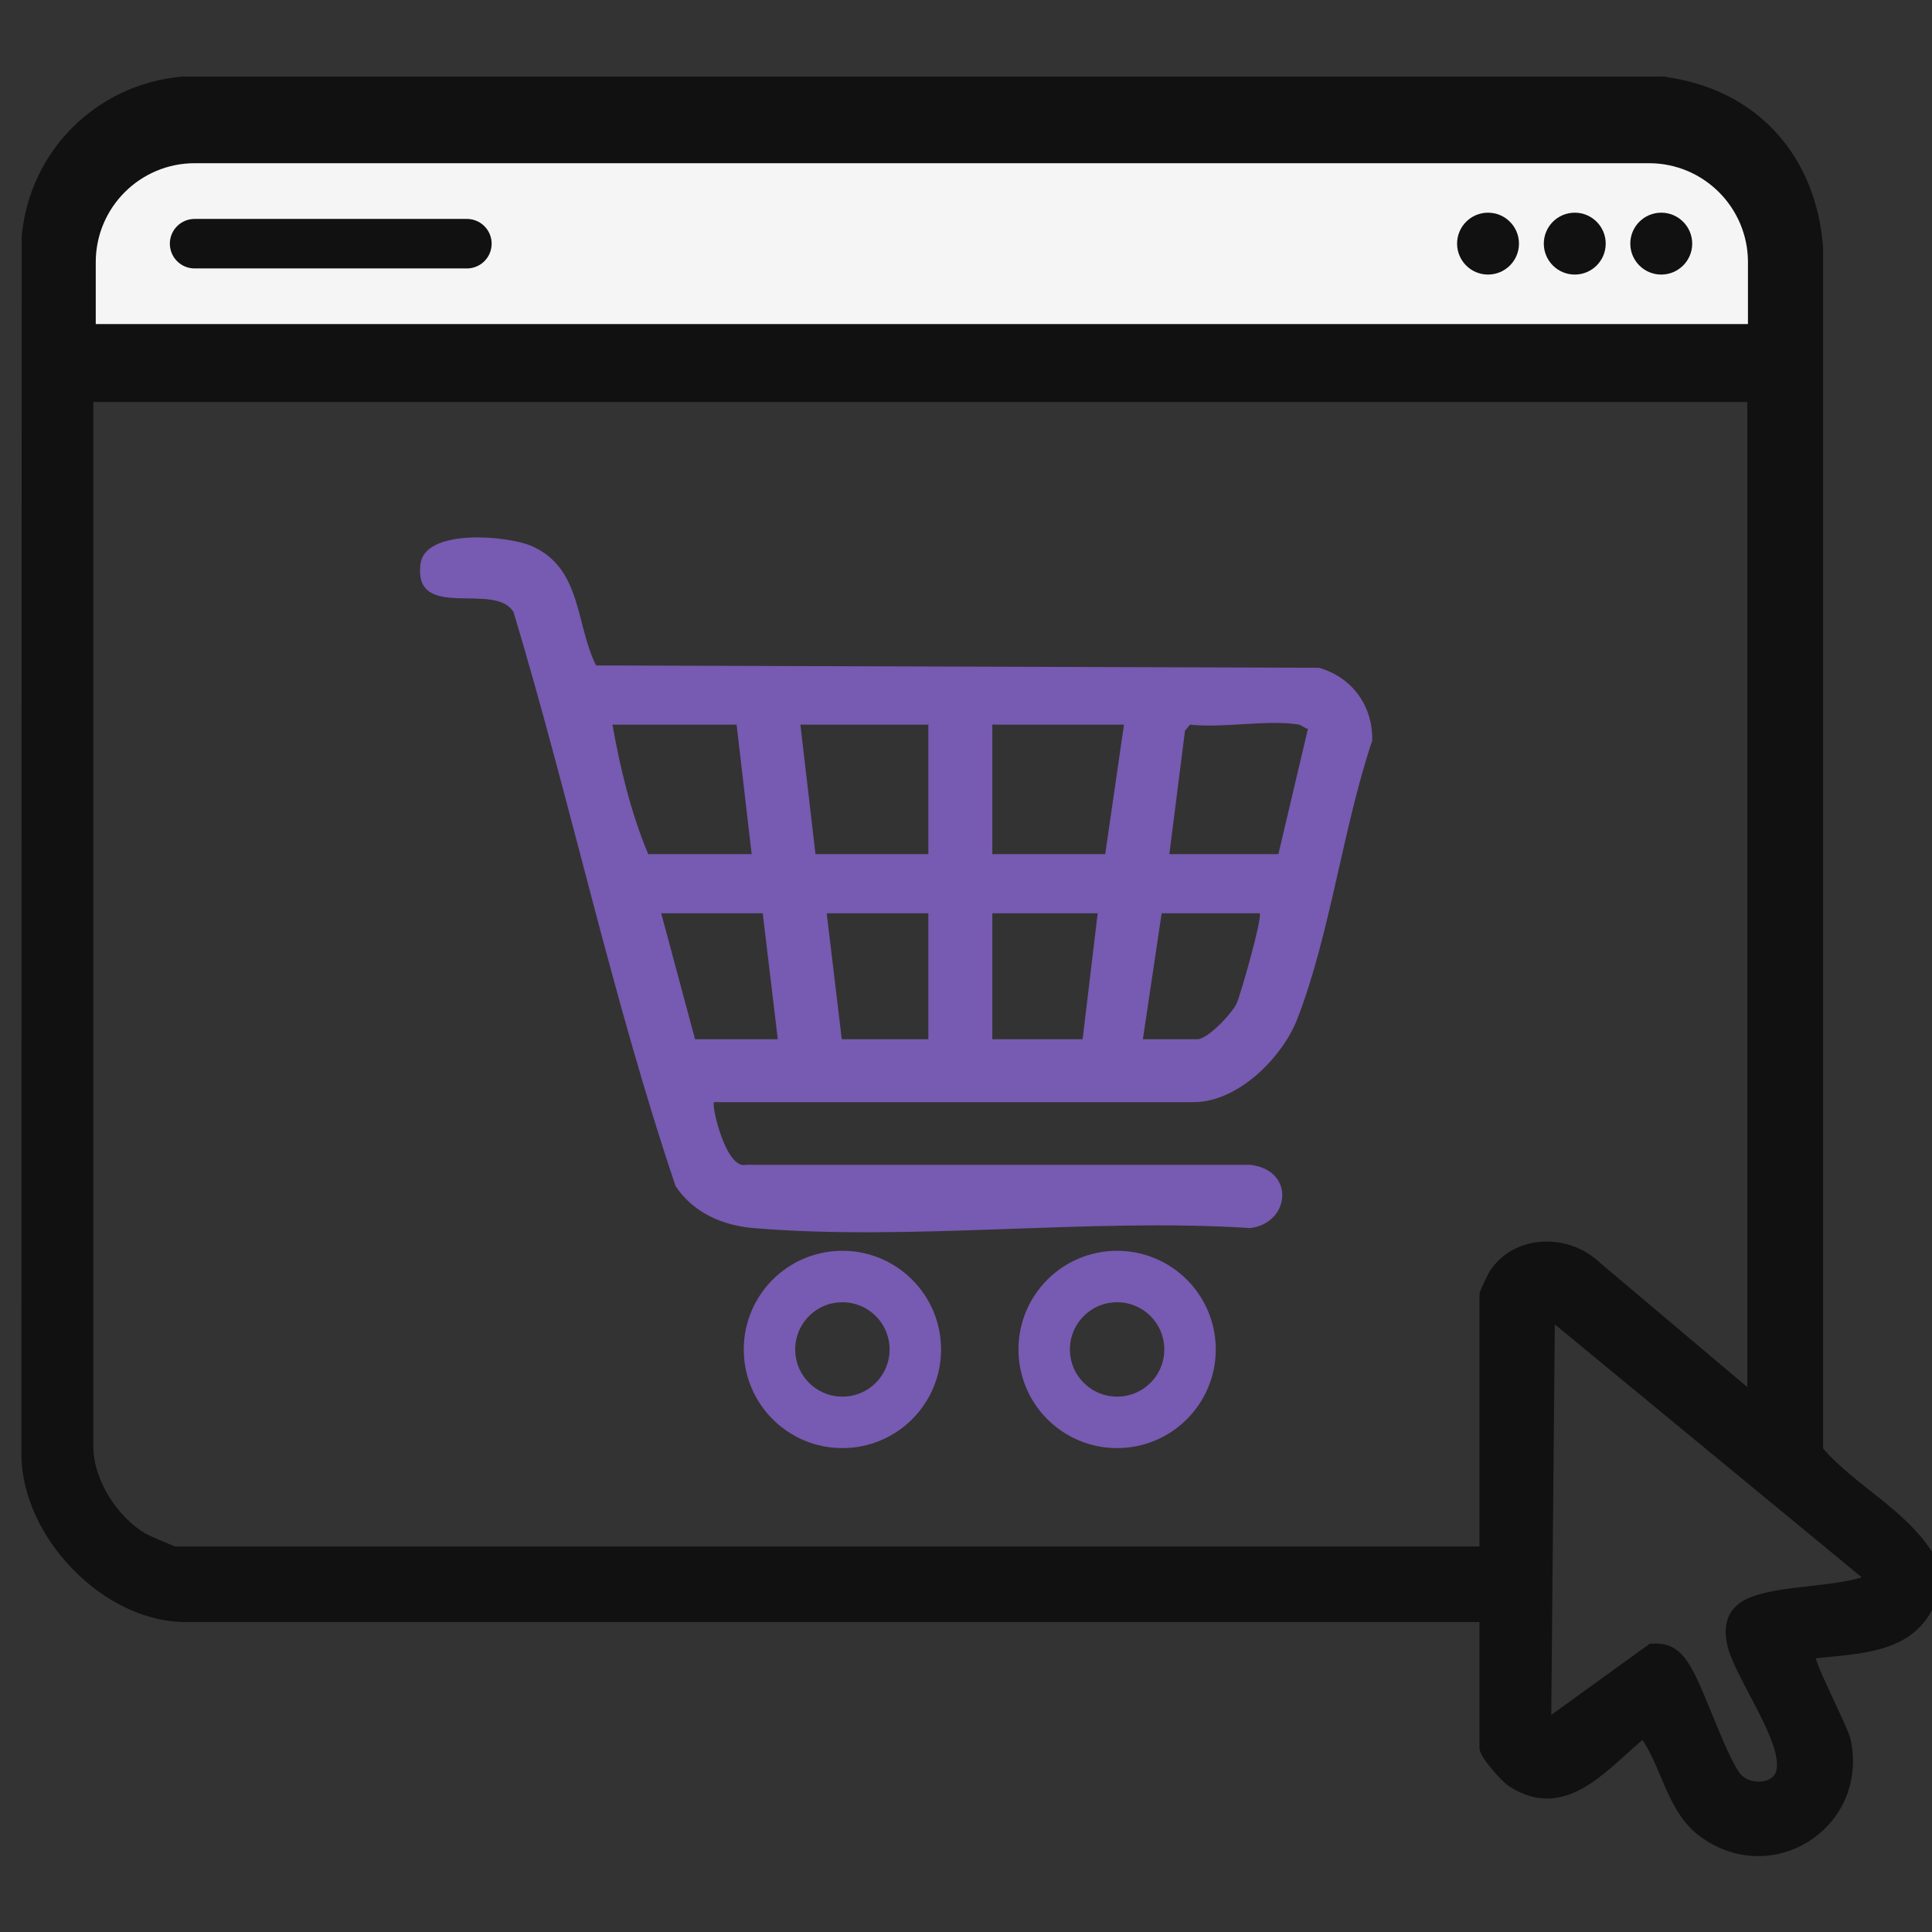 <svg xmlns="http://www.w3.org/2000/svg" width="70" height="70" viewBox="0 0 70 70" fill="none"><rect x="0" y="0" width="70" height="70" fill="#333333" stroke="none"/><g clip-path="url(#clip0_3936_3237)"><path d="M56.091 62.355L59.784 59.687L59.81 59.668L59.842 59.665C60.208 59.637 60.479 59.716 60.698 59.883C60.912 60.045 61.067 60.283 61.218 60.551V60.552C61.463 60.987 61.79 61.823 62.113 62.603C62.276 62.997 62.44 63.378 62.593 63.694C62.748 64.015 62.888 64.256 63.002 64.38H63.001C63.195 64.587 63.522 64.689 63.827 64.659C64.131 64.63 64.382 64.474 64.463 64.202C64.532 63.972 64.494 63.655 64.374 63.274C64.255 62.898 64.064 62.478 63.85 62.05C63.633 61.619 63.402 61.195 63.196 60.793C62.994 60.397 62.819 60.027 62.732 59.73C62.626 59.362 62.595 59.004 62.704 58.693C62.815 58.377 63.064 58.129 63.477 57.972L63.697 57.897C64.229 57.733 64.88 57.656 65.523 57.584C66.244 57.503 66.956 57.425 67.524 57.246L67.571 57.1L56.224 47.75L56.091 62.355ZM3.271 52.421C3.272 53.037 3.494 53.698 3.855 54.284C4.217 54.87 4.711 55.372 5.244 55.676H5.245C5.316 55.715 5.576 55.833 5.834 55.943C5.961 55.998 6.086 56.049 6.183 56.087C6.231 56.106 6.271 56.122 6.301 56.132C6.316 56.137 6.327 56.14 6.335 56.142C6.346 56.145 6.341 56.143 6.329 56.143H53.716V46.907C53.716 46.887 53.721 46.868 53.724 46.86C53.727 46.849 53.73 46.837 53.734 46.825C53.743 46.801 53.756 46.772 53.77 46.739C53.797 46.674 53.834 46.592 53.873 46.51C53.949 46.349 54.039 46.173 54.078 46.112L54.16 45.994C55.039 44.818 56.851 44.839 57.875 45.818L63.421 50.499V14.452H3.271V52.421ZM65.942 52.52C66.544 53.232 67.326 53.802 68.093 54.42C68.865 55.042 69.616 55.71 70.099 56.608L70.009 56.656H70.112V57.75L70.107 57.766C69.79 58.823 69.084 59.329 68.242 59.595C67.441 59.848 66.496 59.888 65.653 59.989C65.655 60.002 65.656 60.016 65.659 60.033C65.677 60.112 65.713 60.222 65.764 60.355C65.866 60.622 66.022 60.969 66.189 61.328C66.354 61.686 66.531 62.058 66.672 62.369C66.742 62.525 66.805 62.668 66.853 62.788C66.9 62.906 66.936 63.008 66.951 63.082H66.95C67.549 66.013 64.469 68.145 61.963 66.647L61.723 66.491C61.079 66.039 60.73 65.378 60.435 64.705C60.152 64.061 59.918 63.415 59.532 62.877C59.217 63.136 58.899 63.434 58.566 63.73C58.204 64.053 57.827 64.371 57.43 64.613C57.032 64.856 56.609 65.027 56.155 65.05C55.699 65.073 55.222 64.947 54.719 64.613L54.718 64.612C54.65 64.566 54.554 64.478 54.453 64.375C54.351 64.27 54.237 64.144 54.131 64.016C54.025 63.888 53.924 63.756 53.85 63.641C53.812 63.583 53.781 63.527 53.758 63.477C53.736 63.429 53.716 63.374 53.716 63.321V58.659H6.731C5.259 58.659 3.802 57.895 2.714 56.775C1.626 55.656 0.893 54.168 0.888 52.701V52.7L0.898 8.587V8.577C1.168 5.534 3.556 3.168 6.583 2.889L6.594 2.888H60.251L60.236 3L60.251 2.889C63.555 3.302 65.7 5.677 65.941 8.976L65.942 8.983V52.52Z" fill="#111111" stroke="#111111" stroke-width="0.224"></path><path d="M25.869 39.933C25.767 40.033 26.297 42.393 27.036 42.203H45.296C46.95 42.393 46.741 44.326 45.296 44.495C39.477 44.121 33.037 44.979 27.293 44.495C26.158 44.4 25.108 43.926 24.477 42.973C22.18 36.162 20.681 29.077 18.61 22.188C17.962 21.04 14.959 22.551 15.237 20.428C15.403 19.138 18.411 19.401 19.279 19.791C21.088 20.597 20.847 22.614 21.597 24.11L47.791 24.195C48.995 24.537 49.75 25.59 49.718 26.834C48.653 30.005 48.197 33.844 47.004 36.92C46.463 38.311 44.857 39.933 43.251 39.933H25.869ZM26.688 26.254H22.191C22.464 27.819 22.871 29.483 23.486 30.947H27.234L26.688 26.254ZM33.636 26.254H29L29.546 30.947H33.636V26.254ZM40.724 26.254H35.954V30.947H40.044L40.724 26.254ZM47.068 26.254C45.928 26.064 44.311 26.391 43.117 26.254L42.935 26.475L42.368 30.947H46.318L47.389 26.407C47.277 26.391 47.138 26.265 47.068 26.254ZM27.641 33.091H23.957L25.183 37.653H28.181L27.635 33.091H27.641ZM33.636 33.091H29.953L30.499 37.653H33.636V33.091ZM39.771 33.091H35.954V37.653H39.225L39.771 33.091ZM45.633 33.091H42.089L41.409 37.653H43.385C43.754 37.653 44.627 36.731 44.803 36.362C44.953 36.035 45.756 33.207 45.639 33.091H45.633Z" fill="#775AB1"></path><circle cx="30.522" cy="48.893" r="2.642" stroke="#775AB1" stroke-width="1.865"></circle><circle cx="40.475" cy="48.893" r="2.642" stroke="#775AB1" stroke-width="1.865"></circle><path d="M3.469 9.5C3.469 7.519 5.075 5.913 7.056 5.913H59.745C61.726 5.913 63.332 7.519 63.332 9.5V11.742H3.469V9.5Z" fill="#F5F5F5"></path><path d="M53.914 7.706C54.533 7.706 55.035 8.208 55.035 8.827C55.035 9.446 54.533 9.948 53.914 9.948C53.295 9.948 52.793 9.446 52.793 8.827C52.793 8.208 53.295 7.706 53.914 7.706ZM57.057 7.706C57.675 7.706 58.178 8.208 58.178 8.827C58.178 9.446 57.676 9.948 57.057 9.948C56.438 9.948 55.935 9.446 55.935 8.827C55.936 8.208 56.438 7.706 57.057 7.706ZM60.19 7.706C60.809 7.706 61.311 8.208 61.312 8.827C61.312 9.446 60.809 9.948 60.19 9.948C59.571 9.948 59.069 9.446 59.069 8.827C59.069 8.208 59.571 7.706 60.19 7.706Z" fill="#111111"></path><path d="M7.051 8.829H16.916" stroke="#111111" stroke-width="1.794" stroke-linecap="round"></path></g><defs><clipPath id="clip0_3936_3237"><rect width="70" height="70" fill="white"></rect></clipPath></defs></svg>